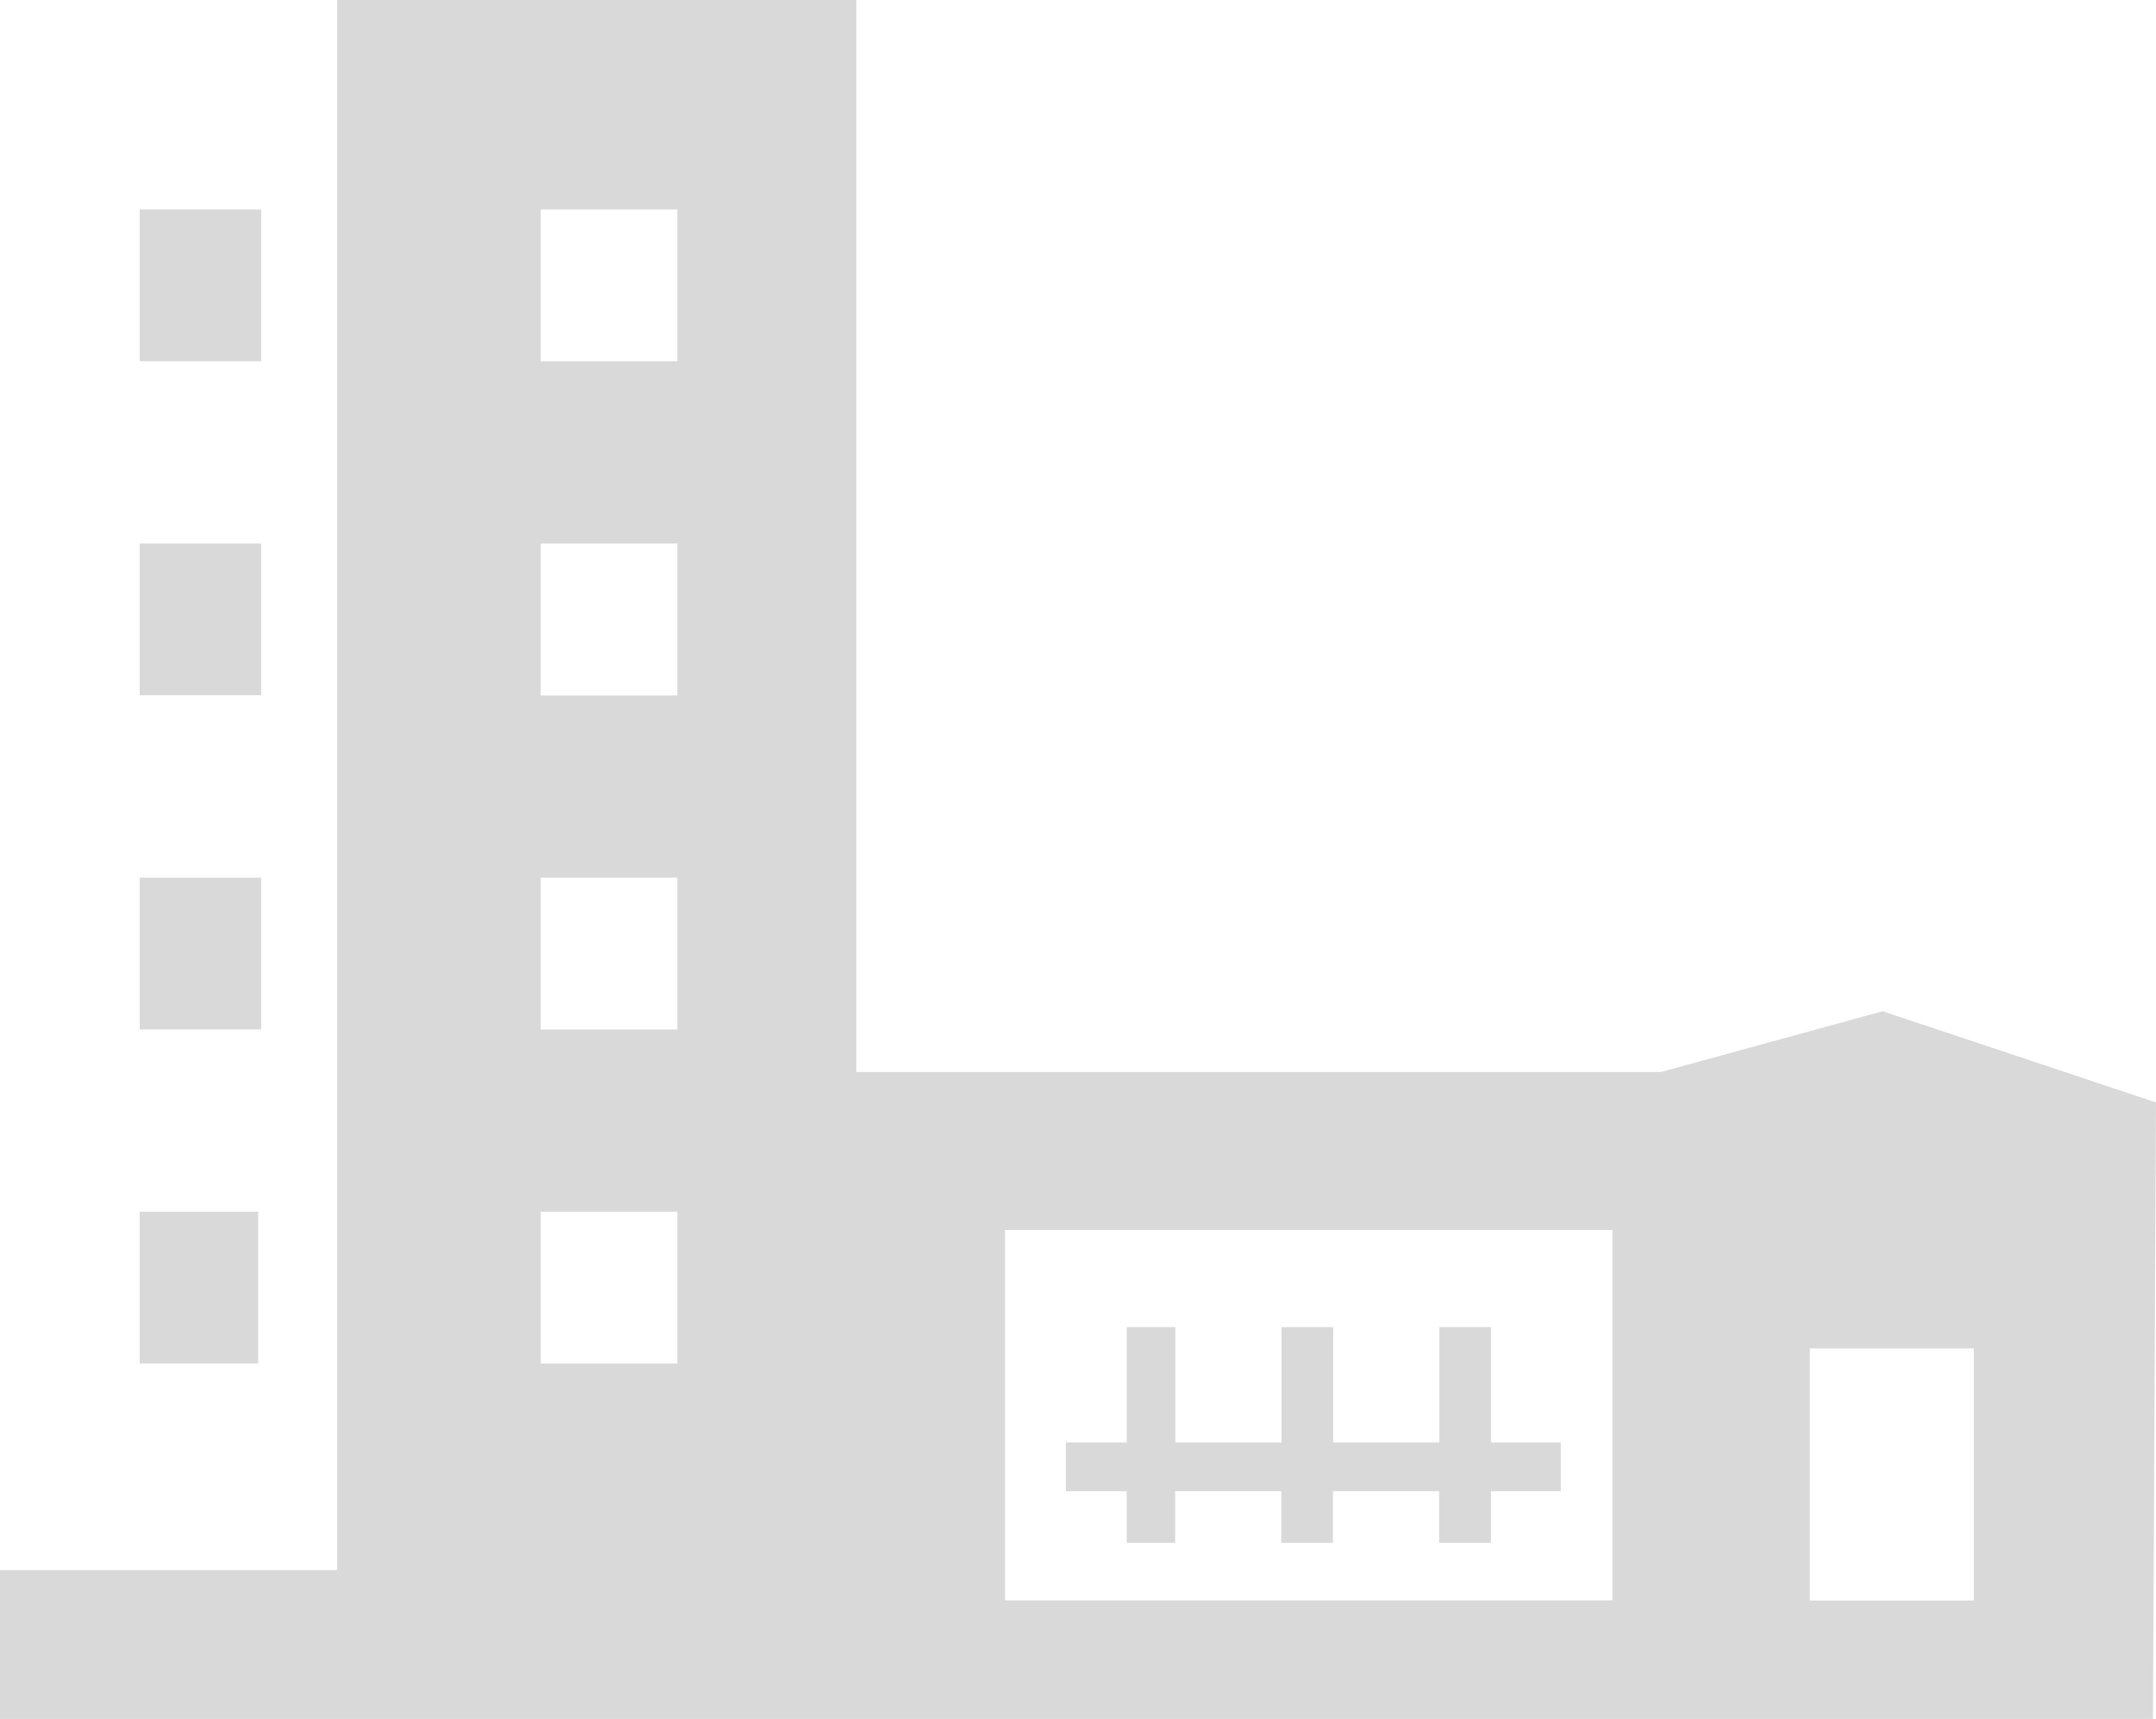 <svg xmlns="http://www.w3.org/2000/svg" width="65" height="51.815" viewBox="0 0 65 51.815">
  <defs>
    <style>
      .cls-1 {
        fill: #d9d9d9;
      }
    </style>
  </defs>
  <path id="パス_462" data-name="パス 462" class="cls-1" d="M43.394,40.006v3.477h-3.2V40.006H38.635v3.477h-3.2V40.006H33.967v3.477H32.134V44.95h1.834v1.557H35.43V44.95h3.2v1.557h1.557V44.95h3.2v1.557H44.95V44.95h2.106V43.483H44.95V40.006ZM4.212,41.1H7.783V36.526H4.212Zm0-10.07H7.874V26.457H4.212Zm0-10.072H7.874V16.385H4.212Zm0-10.07H7.874V6.313H4.212ZM54.564,40.647h4.944v7.6H54.564ZM30.3,37.076h18.31V48.244H30.3ZM16.3,36.526h4.12V41.1H16.3Zm0-10.07h4.12v4.578H16.3Zm0-10.07h4.12v4.578H16.3Zm0-10.074h4.12v4.58H16.3ZM10.163,0V47.328H0v4.487H64.908L65,33.232l-8.241-2.749-6.682,1.831H25.816V0Z"/>
</svg>
